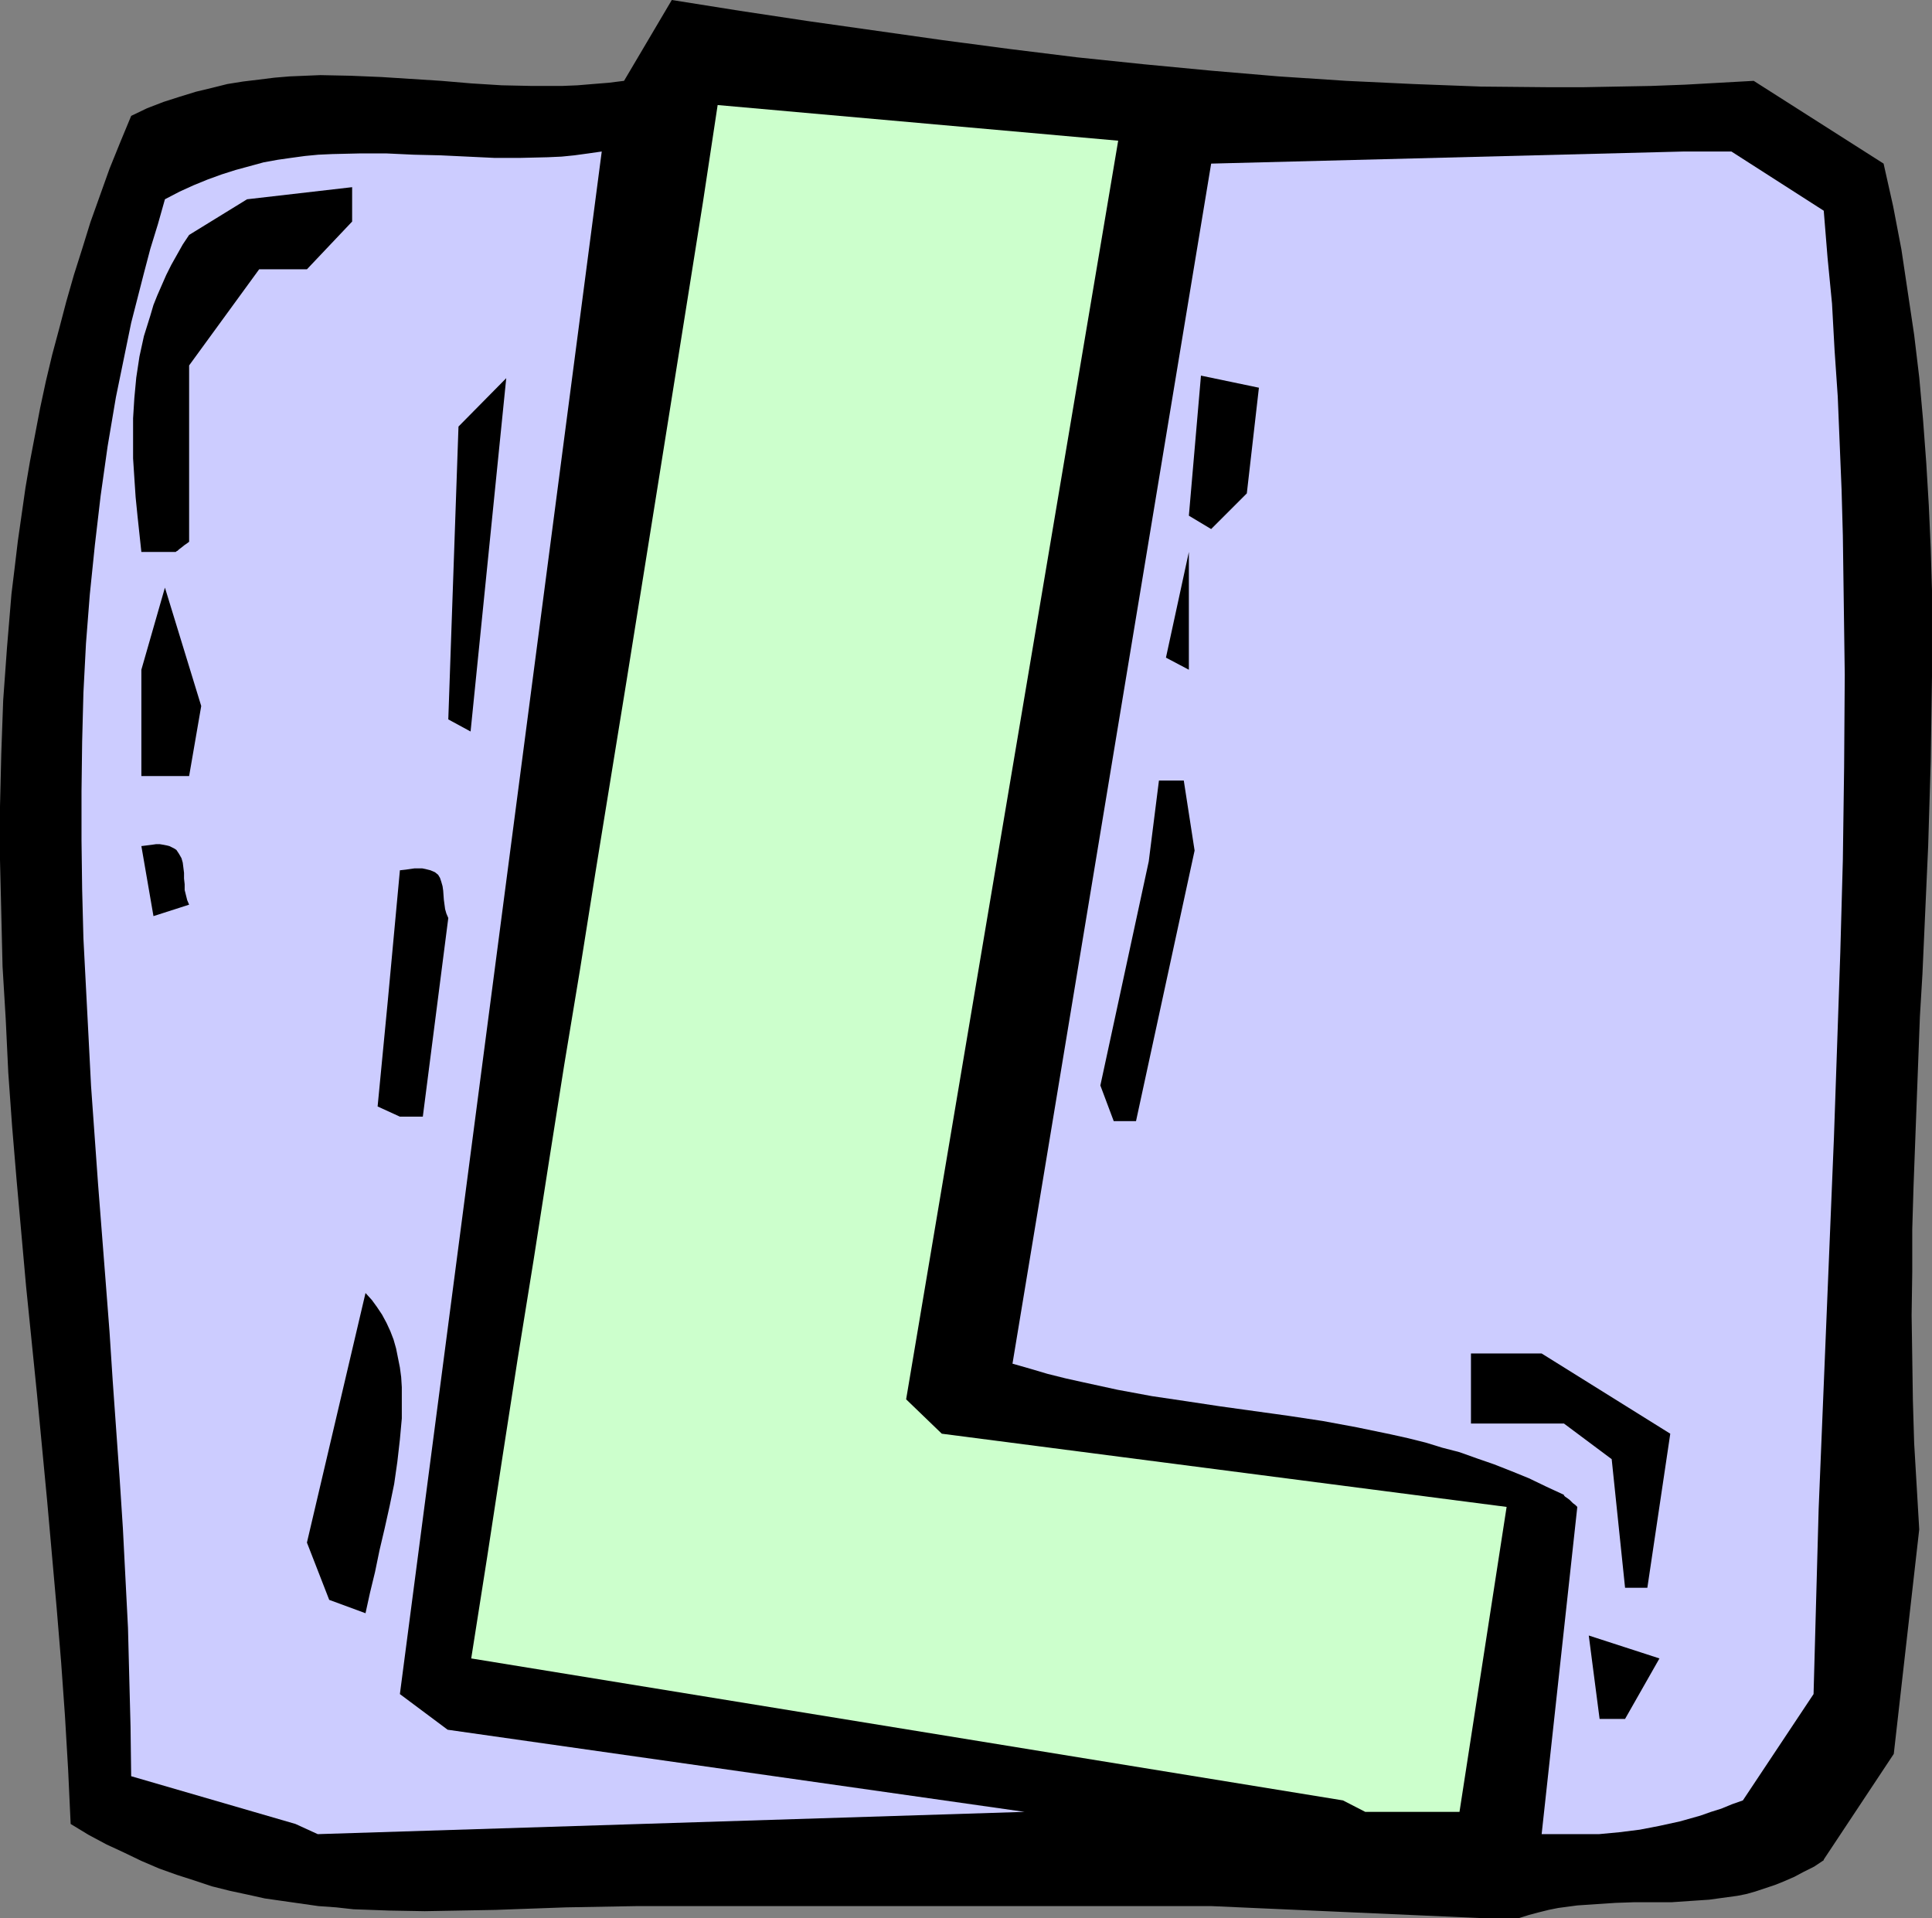 <?xml version="1.0" encoding="UTF-8" standalone="no"?>
<svg
   version="1.0"
   width="129.724mm"
   height="128.802mm"
   id="svg15"
   sodipodi:docname="Squeeze L.wmf"
   xmlns:inkscape="http://www.inkscape.org/namespaces/inkscape"
   xmlns:sodipodi="http://sodipodi.sourceforge.net/DTD/sodipodi-0.dtd"
   xmlns="http://www.w3.org/2000/svg"
   xmlns:svg="http://www.w3.org/2000/svg">
  <rect width="100%" height="100%" fill="#808080" stroke="none"/>
  <sodipodi:namedview
     id="namedview15"
     pagecolor="#ffffff"
     bordercolor="#000000"
     borderopacity="0.25"
     inkscape:showpageshadow="2"
     inkscape:pageopacity="0.0"
     inkscape:pagecheckerboard="0"
     inkscape:deskcolor="#d1d1d1"
     inkscape:document-units="mm" />
  <defs
     id="defs1">
    <pattern
       id="WMFhbasepattern"
       patternUnits="userSpaceOnUse"
       width="6"
       height="6"
       x="0"
       y="0" />
  </defs>
  <path
     style="fill:#000000;fill-opacity:1;fill-rule:evenodd;stroke:none"
     d="m 376.366,486.812 -69.003,-3.07 H 161.761 l -9.05,0.162 -9.05,0.162 -9.05,0.323 -8.888,0.323 -9.05,0.162 -8.888,0.162 -9.05,-0.162 -9.05,-0.323 -4.363,-0.485 -4.525,-0.323 -4.525,-0.646 -4.525,-0.646 -4.525,-0.646 -4.363,-0.969 -4.525,-0.969 -4.525,-1.131 -4.363,-1.454 -4.525,-1.454 -4.525,-1.616 -4.525,-1.939 -4.363,-2.1 -4.525,-2.1 -4.525,-2.424 -4.525,-2.747 L 17.291,449.166 16.483,435.432 15.514,421.861 14.382,408.127 11.958,380.822 9.373,353.678 6.626,326.534 4.202,299.39 3.07,285.818 2.101,272.246 1.454,258.674 0.646,245.264 0.323,231.692 0,218.282 v -13.572 l 0.323,-13.41 0.485,-13.572 0.97,-13.41 1.131,-13.572 0.808,-6.624 0.808,-6.786 0.97,-6.786 0.97,-6.786 1.131,-6.624 1.293,-6.786 1.293,-6.786 1.454,-6.786 1.616,-6.786 1.778,-6.624 1.778,-6.786 1.939,-6.786 2.101,-6.624 2.101,-6.786 2.424,-6.786 2.424,-6.786 2.747,-6.786 2.747,-6.624 4.04,-1.939 4.202,-1.616 4.04,-1.293 4.202,-1.293 4.04,-0.969 3.878,-0.969 4.04,-0.646 4.04,-0.485 3.878,-0.485 3.878,-0.323 3.878,-0.162 3.878,-0.162 7.757,0.162 7.757,0.323 15.19,0.969 7.595,0.646 7.757,0.485 7.595,0.162 h 7.757 l 3.878,-0.162 3.878,-0.323 4.04,-0.323 3.878,-0.485 L 170.488,0 l 17.291,2.747 17.13,2.585 17.13,2.424 17.13,2.424 17.13,2.262 16.968,2.1 17.13,1.777 16.968,1.616 17.13,1.454 17.13,1.131 17.13,0.808 17.13,0.646 17.13,0.162 h 8.726 l 8.565,-0.162 8.726,-0.162 8.565,-0.323 8.726,-0.485 8.726,-0.485 32.966,21.004 2.424,10.825 2.101,10.987 1.616,10.825 1.616,10.825 1.293,10.825 0.97,10.825 0.808,10.825 0.646,10.825 0.485,10.825 0.323,10.825 v 10.825 10.825 l -0.162,10.825 -0.162,10.825 -0.646,21.489 -0.97,21.65 -0.485,10.825 -0.646,10.825 -0.808,21.489 -0.808,21.65 -0.323,10.825 v 10.825 l -0.162,10.987 0.162,10.825 0.162,10.825 0.323,10.825 0.646,10.987 0.646,10.987 v -0.162 l -6.464,57.034 -17.776,26.821 v 0.162 l -2.424,1.616 -2.586,1.293 -2.424,1.293 -2.586,1.131 -2.424,0.969 -2.424,0.808 -2.424,0.808 -2.262,0.646 -2.424,0.485 -2.424,0.323 -4.686,0.646 -4.848,0.323 -4.686,0.323 h -4.686 -4.848 l -4.686,0.162 -4.848,0.323 -4.848,0.323 -4.848,0.646 -2.424,0.485 -2.586,0.646 -2.424,0.646 -2.586,0.808 z"
     id="path1" />
  <path
     style="fill:#ccccff;fill-opacity:1;fill-rule:evenodd;stroke:none"
     d="m 74.982,462.899 -41.693,-12.118 -0.162,-12.602 -0.323,-12.441 -0.323,-12.602 -0.646,-12.602 -0.646,-12.602 -0.808,-12.441 -1.778,-25.043 -0.808,-12.441 -0.97,-12.602 -1.939,-24.882 -1.778,-24.882 -0.646,-12.602 -0.646,-12.441 -0.646,-12.441 -0.323,-12.441 -0.162,-12.441 v -12.441 l 0.162,-12.602 0.323,-12.441 0.646,-12.441 0.97,-12.441 1.293,-12.602 1.454,-12.441 1.778,-12.602 2.101,-12.441 1.293,-6.301 1.293,-6.301 1.293,-6.301 1.616,-6.301 1.616,-6.301 1.616,-6.14 1.939,-6.301 1.778,-6.301 3.717,-1.939 3.555,-1.616 3.555,-1.454 3.555,-1.293 3.555,-1.131 3.555,-0.969 3.555,-0.969 3.555,-0.646 3.394,-0.485 3.555,-0.485 3.394,-0.323 3.555,-0.162 6.949,-0.162 h 6.787 l 6.949,0.323 6.787,0.162 13.574,0.646 h 6.787 l 6.787,-0.162 3.555,-0.162 3.232,-0.323 3.555,-0.485 3.394,-0.485 -51.227,391.485 12.12,9.048 146.409,20.843 -179.376,5.655 z"
     id="path2" />
  <path
     style="fill:#ccccff;fill-opacity:1;fill-rule:evenodd;stroke:none"
     d="m 391.233,465.485 9.05,-83.047 -0.485,-0.485 -0.646,-0.485 -0.808,-0.808 -0.646,-0.485 -0.485,-0.323 -0.162,-0.162 -0.162,-0.162 v -0.162 l -4.525,-2.1 -4.363,-2.1 -4.363,-1.777 -4.525,-1.777 -4.202,-1.454 -4.525,-1.616 -4.363,-1.131 -4.202,-1.293 -4.525,-1.131 -4.363,-0.969 -8.565,-1.777 -8.726,-1.616 -8.565,-1.293 -17.453,-2.424 -8.565,-1.293 -8.726,-1.293 -8.726,-1.616 -8.888,-1.939 -4.363,-0.969 -4.525,-1.131 -4.363,-1.293 -4.525,-1.293 50.419,-304.56 119.907,-3.07 h 12.12 l 23.432,15.026 0.97,11.956 1.131,11.633 0.646,11.795 0.808,11.795 0.485,11.795 0.485,11.795 0.323,11.633 0.162,11.795 0.323,23.589 -0.162,23.428 -0.323,23.589 -0.646,23.428 -0.808,23.589 -0.808,23.428 -1.939,47.017 -1.939,47.179 -0.646,23.428 -0.646,23.589 -17.938,26.982 -2.747,0.969 -2.747,1.131 -2.586,0.808 -2.747,0.969 -5.171,1.454 -5.171,1.131 -5.01,0.969 -5.171,0.646 -5.171,0.485 h -5.494 z"
     id="path3" />
  <path
     style="fill:#ccffcc;fill-opacity:1;fill-rule:evenodd;stroke:none"
     d="m 340.814,456.921 -221.23,-36.03 4.04,-25.69 3.878,-25.367 3.878,-25.043 4.04,-25.043 3.878,-24.882 3.878,-24.559 4.04,-24.397 3.878,-24.397 7.918,-48.794 7.757,-48.471 7.757,-48.633 3.878,-24.397 3.717,-24.559 101.646,9.048 -53.813,319.425 9.05,8.725 143.339,18.581 -11.958,77.392 h -23.917 z"
     id="path4" />
  <path
     style="fill:#000000;fill-opacity:1;fill-rule:evenodd;stroke:none"
     d="m 405.939,436.24 -2.747,-21.166 17.938,5.817 -8.726,15.349 z"
     id="path5" />
  <path
     style="fill:#000000;fill-opacity:1;fill-rule:evenodd;stroke:none"
     d="m 83.547,406.027 -5.656,-14.541 14.867,-63.336 1.616,1.777 1.293,1.777 1.293,1.939 1.131,2.1 0.97,2.1 0.808,2.1 0.646,2.262 0.485,2.424 0.485,2.424 0.323,2.424 0.162,2.585 v 2.585 2.585 2.747 l -0.485,5.332 -0.646,5.655 -0.808,5.655 -1.131,5.493 -1.293,5.817 -1.293,5.493 -1.131,5.493 -1.293,5.332 -1.131,5.17 z"
     id="path6" />
  <path
     style="fill:#000000;fill-opacity:1;fill-rule:evenodd;stroke:none"
     d="m 412.403,402.957 -3.394,-32.637 -12.12,-9.048 h -23.594 v -17.773 h 17.938 l 32.643,20.358 -5.818,39.1 z"
     id="path7" />
  <path
     style="fill:#000000;fill-opacity:1;fill-rule:evenodd;stroke:none"
     d="m 95.829,280.81 2.586,-26.821 3.07,-33.122 1.454,-0.162 1.131,-0.162 1.131,-0.162 h 0.97 0.97 l 0.808,0.162 0.646,0.162 0.646,0.162 1.131,0.485 0.808,0.646 0.485,0.808 0.323,0.969 0.323,1.131 0.162,1.131 0.162,2.262 0.323,2.424 0.323,1.131 0.485,1.131 -6.464,50.41 h -5.818 z"
     id="path8" />
  <path
     style="fill:#000000;fill-opacity:1;fill-rule:evenodd;stroke:none"
     d="m 282.638,284.526 -3.394,-9.048 12.282,-56.873 2.586,-20.519 h 6.302 l 2.747,17.773 -14.867,68.667 z"
     id="path9" />
  <path
     style="fill:#000000;fill-opacity:1;fill-rule:evenodd;stroke:none"
     d="m 38.946,232.5 -3.07,-17.773 1.293,-0.162 1.293,-0.162 1.131,-0.162 h 0.97 l 0.97,0.162 0.808,0.162 0.646,0.162 0.646,0.323 0.646,0.323 0.485,0.323 0.646,0.969 0.646,1.131 0.323,1.131 0.162,1.293 0.162,1.293 v 1.454 l 0.162,1.454 v 1.454 l 0.323,1.293 0.323,1.293 0.485,1.131 z"
     id="path10" />
  <path
     style="fill:#000000;fill-opacity:1;fill-rule:evenodd;stroke:none"
     d="m 35.875,196.954 v -26.982 l 5.979,-20.843 9.211,30.052 -3.07,17.773 H 44.602 Z"
     id="path11" />
  <path
     style="fill:#000000;fill-opacity:1;fill-rule:evenodd;stroke:none"
     d="m 113.766,182.575 2.586,-74.322 12.12,-12.279 -9.05,89.672 z"
     id="path12" />
  <path
     style="fill:#000000;fill-opacity:1;fill-rule:evenodd;stroke:none"
     d="m 295.889,166.902 5.818,-26.821 v 29.891 z"
     id="path13" />
  <path
     style="fill:#000000;fill-opacity:1;fill-rule:evenodd;stroke:none"
     d="m 35.875,140.082 -0.485,-4.524 -0.485,-4.524 -0.485,-4.847 -0.323,-4.847 -0.323,-5.009 v -5.009 -5.17 l 0.323,-5.17 0.485,-5.17 0.808,-5.332 1.131,-5.17 0.808,-2.585 0.808,-2.585 0.808,-2.747 0.97,-2.424 1.131,-2.585 1.131,-2.585 1.293,-2.585 1.454,-2.585 1.454,-2.585 1.616,-2.424 14.706,-9.048 26.664,-3.07 V 56.227 L 77.891,68.344 H 65.771 L 47.995,92.741 v 44.755 l -0.646,0.485 -0.485,0.323 -0.808,0.646 -0.646,0.485 -0.323,0.323 -0.323,0.162 -0.162,0.162 v 0 z"
     id="path14" />
  <path
     style="fill:#000000;fill-opacity:1;fill-rule:evenodd;stroke:none"
     d="m 301.707,130.872 3.07,-35.546 14.706,3.07 -3.07,26.821 -9.05,9.048 z"
     id="path15" />
</svg>
